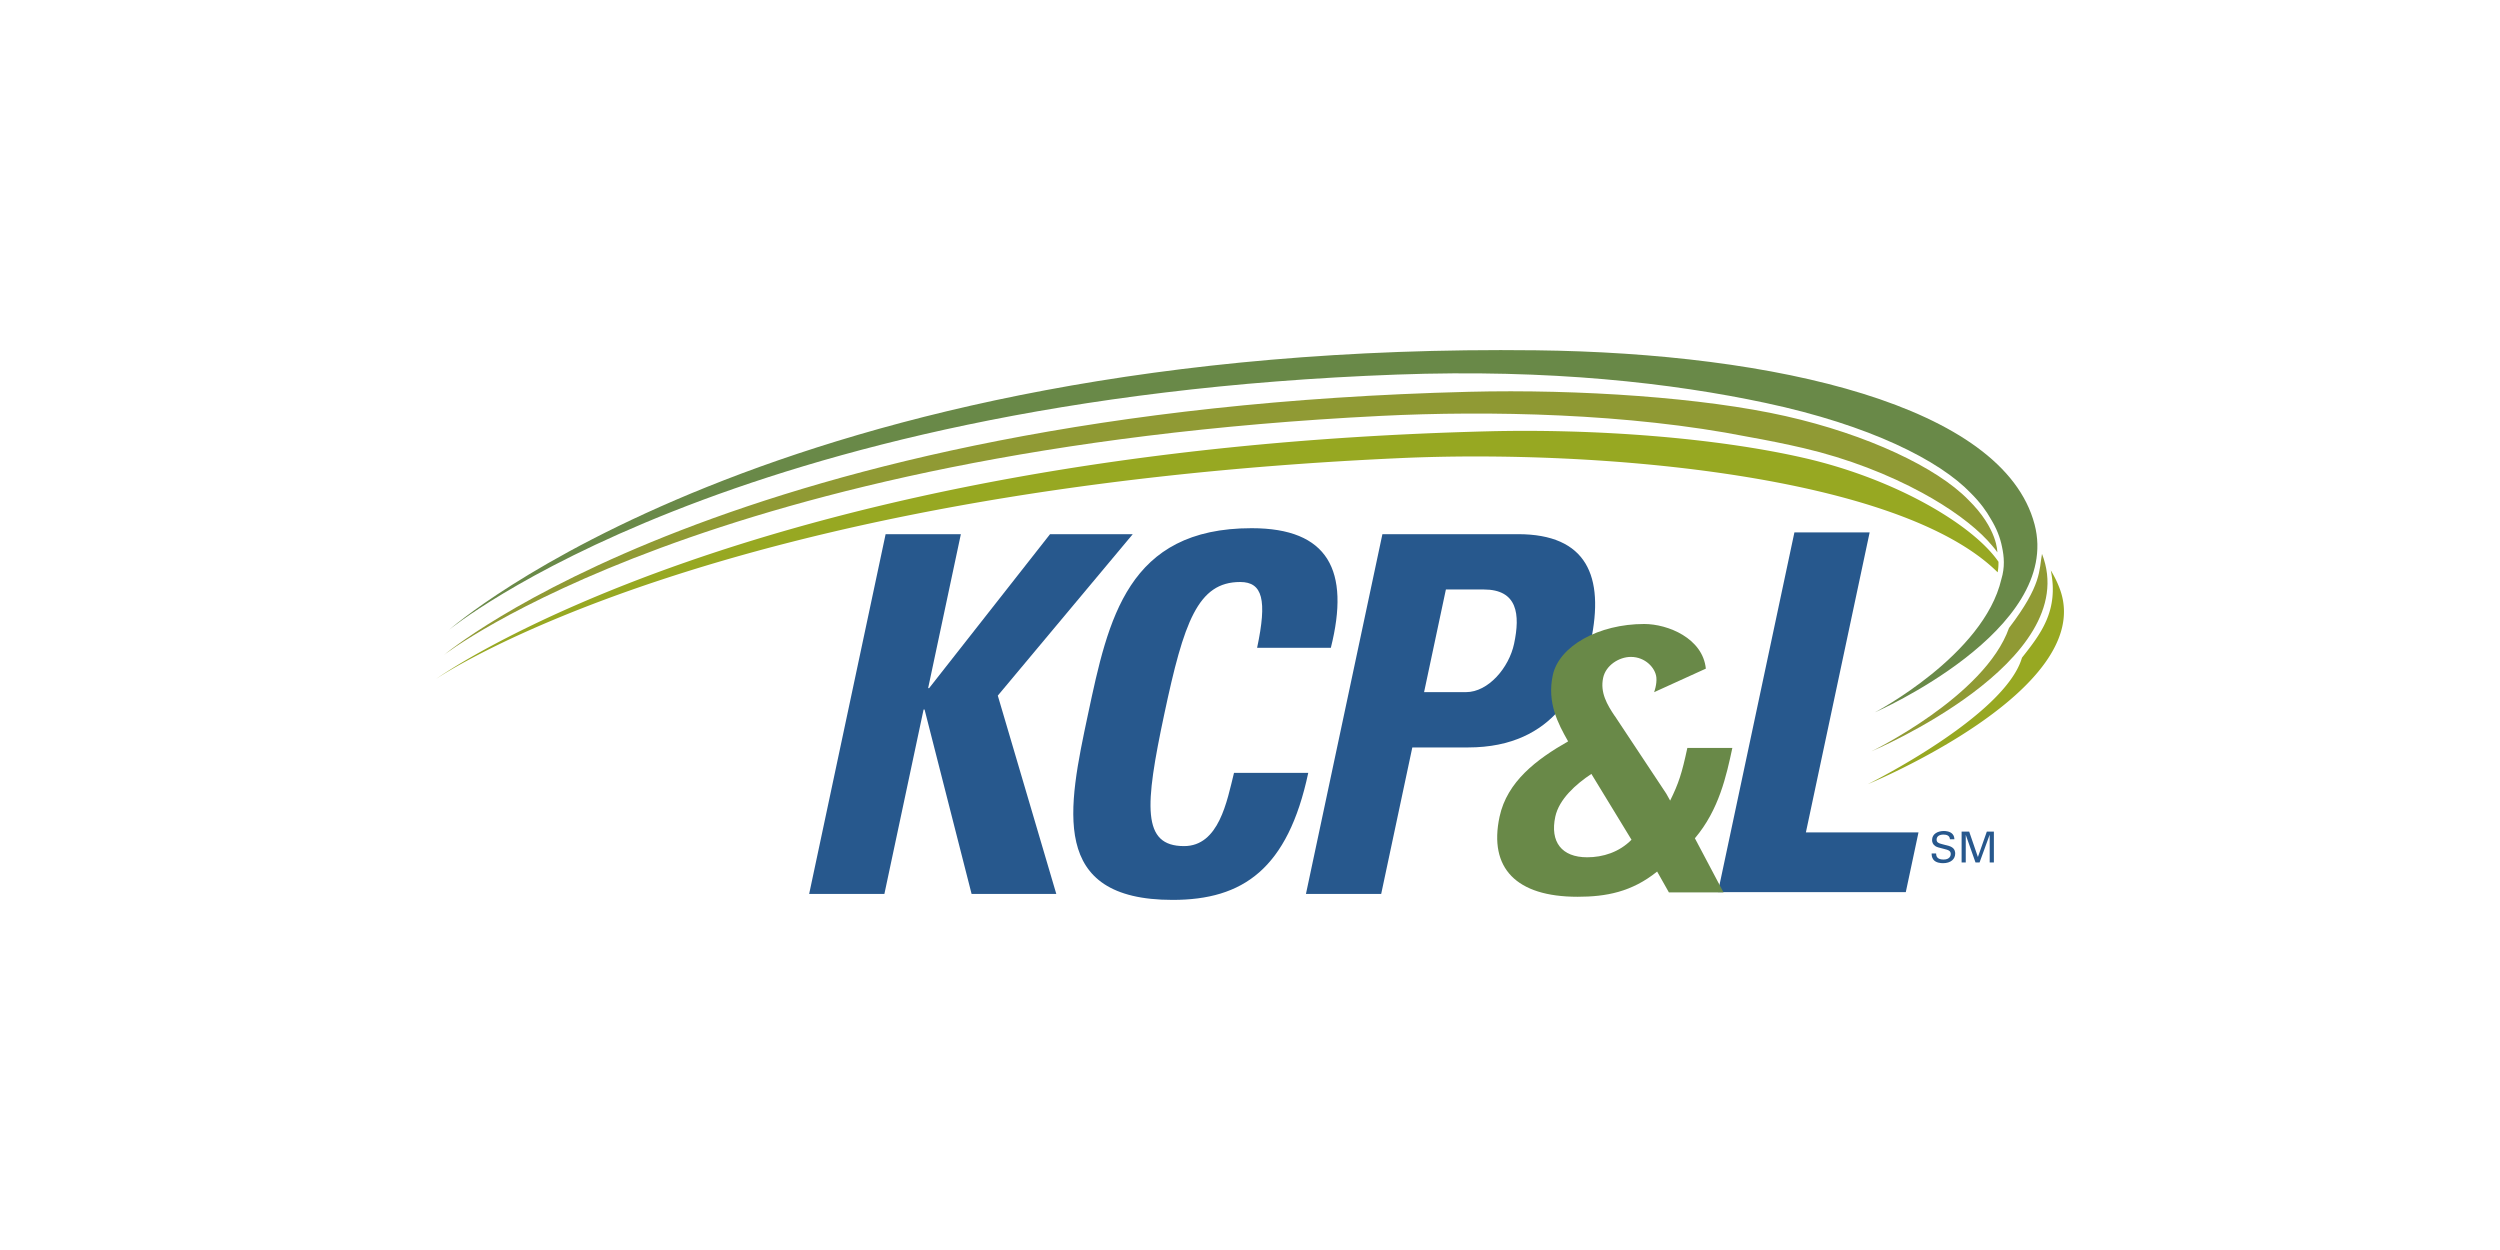 <svg xmlns="http://www.w3.org/2000/svg" width="1000" height="500"><path d="M687.181 356.866l30.582-143.902h30.095L722.36 332.953h45.039l-5.084 23.913h-75.134zM420.021 213.667h33.084l-53.986 64.582 23.398 79.323h-33.882l-18.804-73.746h-.399l-15.676 73.746h-30.094l30.584-143.905h30.098l-13.092 61.589h.399l48.37-61.589z" fill="#27588d"/><path d="M435.22 285.621c8.093-38.064 15.803-74.344 65.431-74.344 30.695 0 39.451 16.942 31.688 47.835h-29.496c4.066-19.131 2.203-26.309-6.764-26.309-16.946 0-22.525 15.944-30.362 52.817-7.839 36.875-9.035 52.821 7.905 52.821 13.954 0 17.168-17.94 19.982-29.299h29.698c-8.178 38.462-26.149 50.818-54.256 50.818-49.626.002-41.834-36.667-33.826-74.339zM552.963 213.667h54.212c27.506 0 34.711 16.746 29.117 43.055-3.474 16.34-13.765 42.254-49.043 42.254h-22.322l-12.453 58.597h-30.095l30.584-143.906zm16.669 63.187h16.74c8.967 0 17.22-9.768 19.257-19.335 2.501-11.759 1.428-21.727-12.126-21.727h-15.146l-8.725 41.062z" fill="#27588d"/><path d="M674.936 299.186c-2.195 10.235-3.486 14.183-6.875 21.06l-1.54-2.77-20.665-31.178c-.009.001-.021.008-.033.013-2.901-4.386-5.849-9.215-4.559-15.208 1.068-4.978 6.362-8.337 11.083-8.337 5.756 0 9.815 4.398 10.198 8.194.289 2.787-.897 5.915-.897 5.915l20.689-9.417c-1.231-12.167-15.202-17.86-24.659-17.86-18.147 0-34.053 8.78-36.562 20.479-2.352 10.968 2.063 19.307 6.133 26.47-12.606 7.17-24.405 16.091-27.42 30.131-4.423 20.622 6.71 32.031 31.206 32.031 11.36 0 21.659-1.903 31.823-10.09l4.701 8.336h21.843l-11.445-21.645c9.682-11.412 12.631-25.161 14.979-36.124h-18zm-40.072 43.728c-10.179 0-14.913-6.145-12.749-16.237 1.506-7.02 8.249-13.015 14.438-17.11l16.048 26.328c-4.904 4.969-11.388 7.019-17.737 7.019z" fill="#698948"/><path d="M824.026 235.852c-.958-2.668-2.216-5.236-3.715-7.716 3.315 16.172-4.097 25.514-11.519 34.939-6.793 23.414-61.697 50.604-61.697 50.604s91.426-37.561 76.931-77.827zm-24.636-11.139c-9.994-14.566-40.727-33.037-77.747-41.526-35.563-8.153-83.956-11.746-126.86-10.648-293.934 7.516-420.367 99.052-420.367 99.052s110.116-75.804 385.19-88.325c80.212-3.651 200.309 6.87 239.458 45.668a21.47 21.47 0 0 0 .326-4.221z" fill="#97a822"/><path d="M816.799 221.557c-1.225 6.586.025 12.304-13.199 29.642-9.652 27.346-55.066 49.352-55.066 49.352s85.091-35.77 68.265-78.994zm-43.971-22.214c10.824 6.311 19.262 13.058 24.309 19.257 1.366 1.57 1.794 2.352 1.794 2.352s.26-9.406-11.629-21.047c-12.607-12.94-40.383-26.074-73.046-33.46s-82.456-10.832-126.69-9.725C293.697 164.076 177.63 261.953 177.63 261.953s105.939-82.188 374.632-95.59c43.411-2.166 99.186-1.055 146.76 8.322 7.927 1.413 15.475 2.944 22.432 4.571 17.817 4.164 34.156 10.643 47.427 17.868 1.339.72 2.657 1.455 3.947 2.219z" fill="#909a34"/><path d="M813.822 209.732c-12.544-47.62-103.938-68.493-199.454-69.613-303.95-3.566-434.733 111.803-434.733 111.803s112.457-92.34 379.039-102.09c61.576-2.253 110.286 3.403 147.473 11.323 41.893 8.923 69.662 23.024 82.159 36.073 3.759 3.743 6.276 7.246 7.973 10.285 2.305 3.755 3.797 7.491 4.518 11.202.854 3.936 1.206 8.158-.251 12.958-7.068 30.438-50.6 53.262-50.6 53.262s75.063-32.725 63.876-75.203z" fill="#698948"/><g fill="#27588d"><path d="M774.438 341.375c.034.854.136 2.444 2.975 2.444 2.563 0 2.89-1.591 2.89-2.206 0-1.383-1.111-1.657-2.838-2.085-1.881-.461-2.72-.669-3.354-1.097-1.008-.682-1.28-1.607-1.28-2.428 0-2.513 2.375-3.606 4.7-3.606.822 0 2.479.138 3.471 1.212.686.755.719 1.592.753 2.105h-1.778c-.085-1.539-1.387-1.882-2.598-1.882-1.711 0-2.737.771-2.737 2.001 0 1.095.719 1.471 2.224 1.83 2.94.752 3.267.819 3.983 1.299 1.147.753 1.23 1.949 1.23 2.462 0 2.189-1.709 3.848-4.872 3.848-.94 0-2.855-.153-3.829-1.401-.702-.908-.719-1.898-.719-2.496h1.779zM784.645 332.636h3.026l3.488 10.175 3.573-10.175h2.821v12.347h-1.677v-11.115l-4.051 11.115h-1.623l-3.9-11.047v11.047h-1.658v-12.347z"/></g></svg>